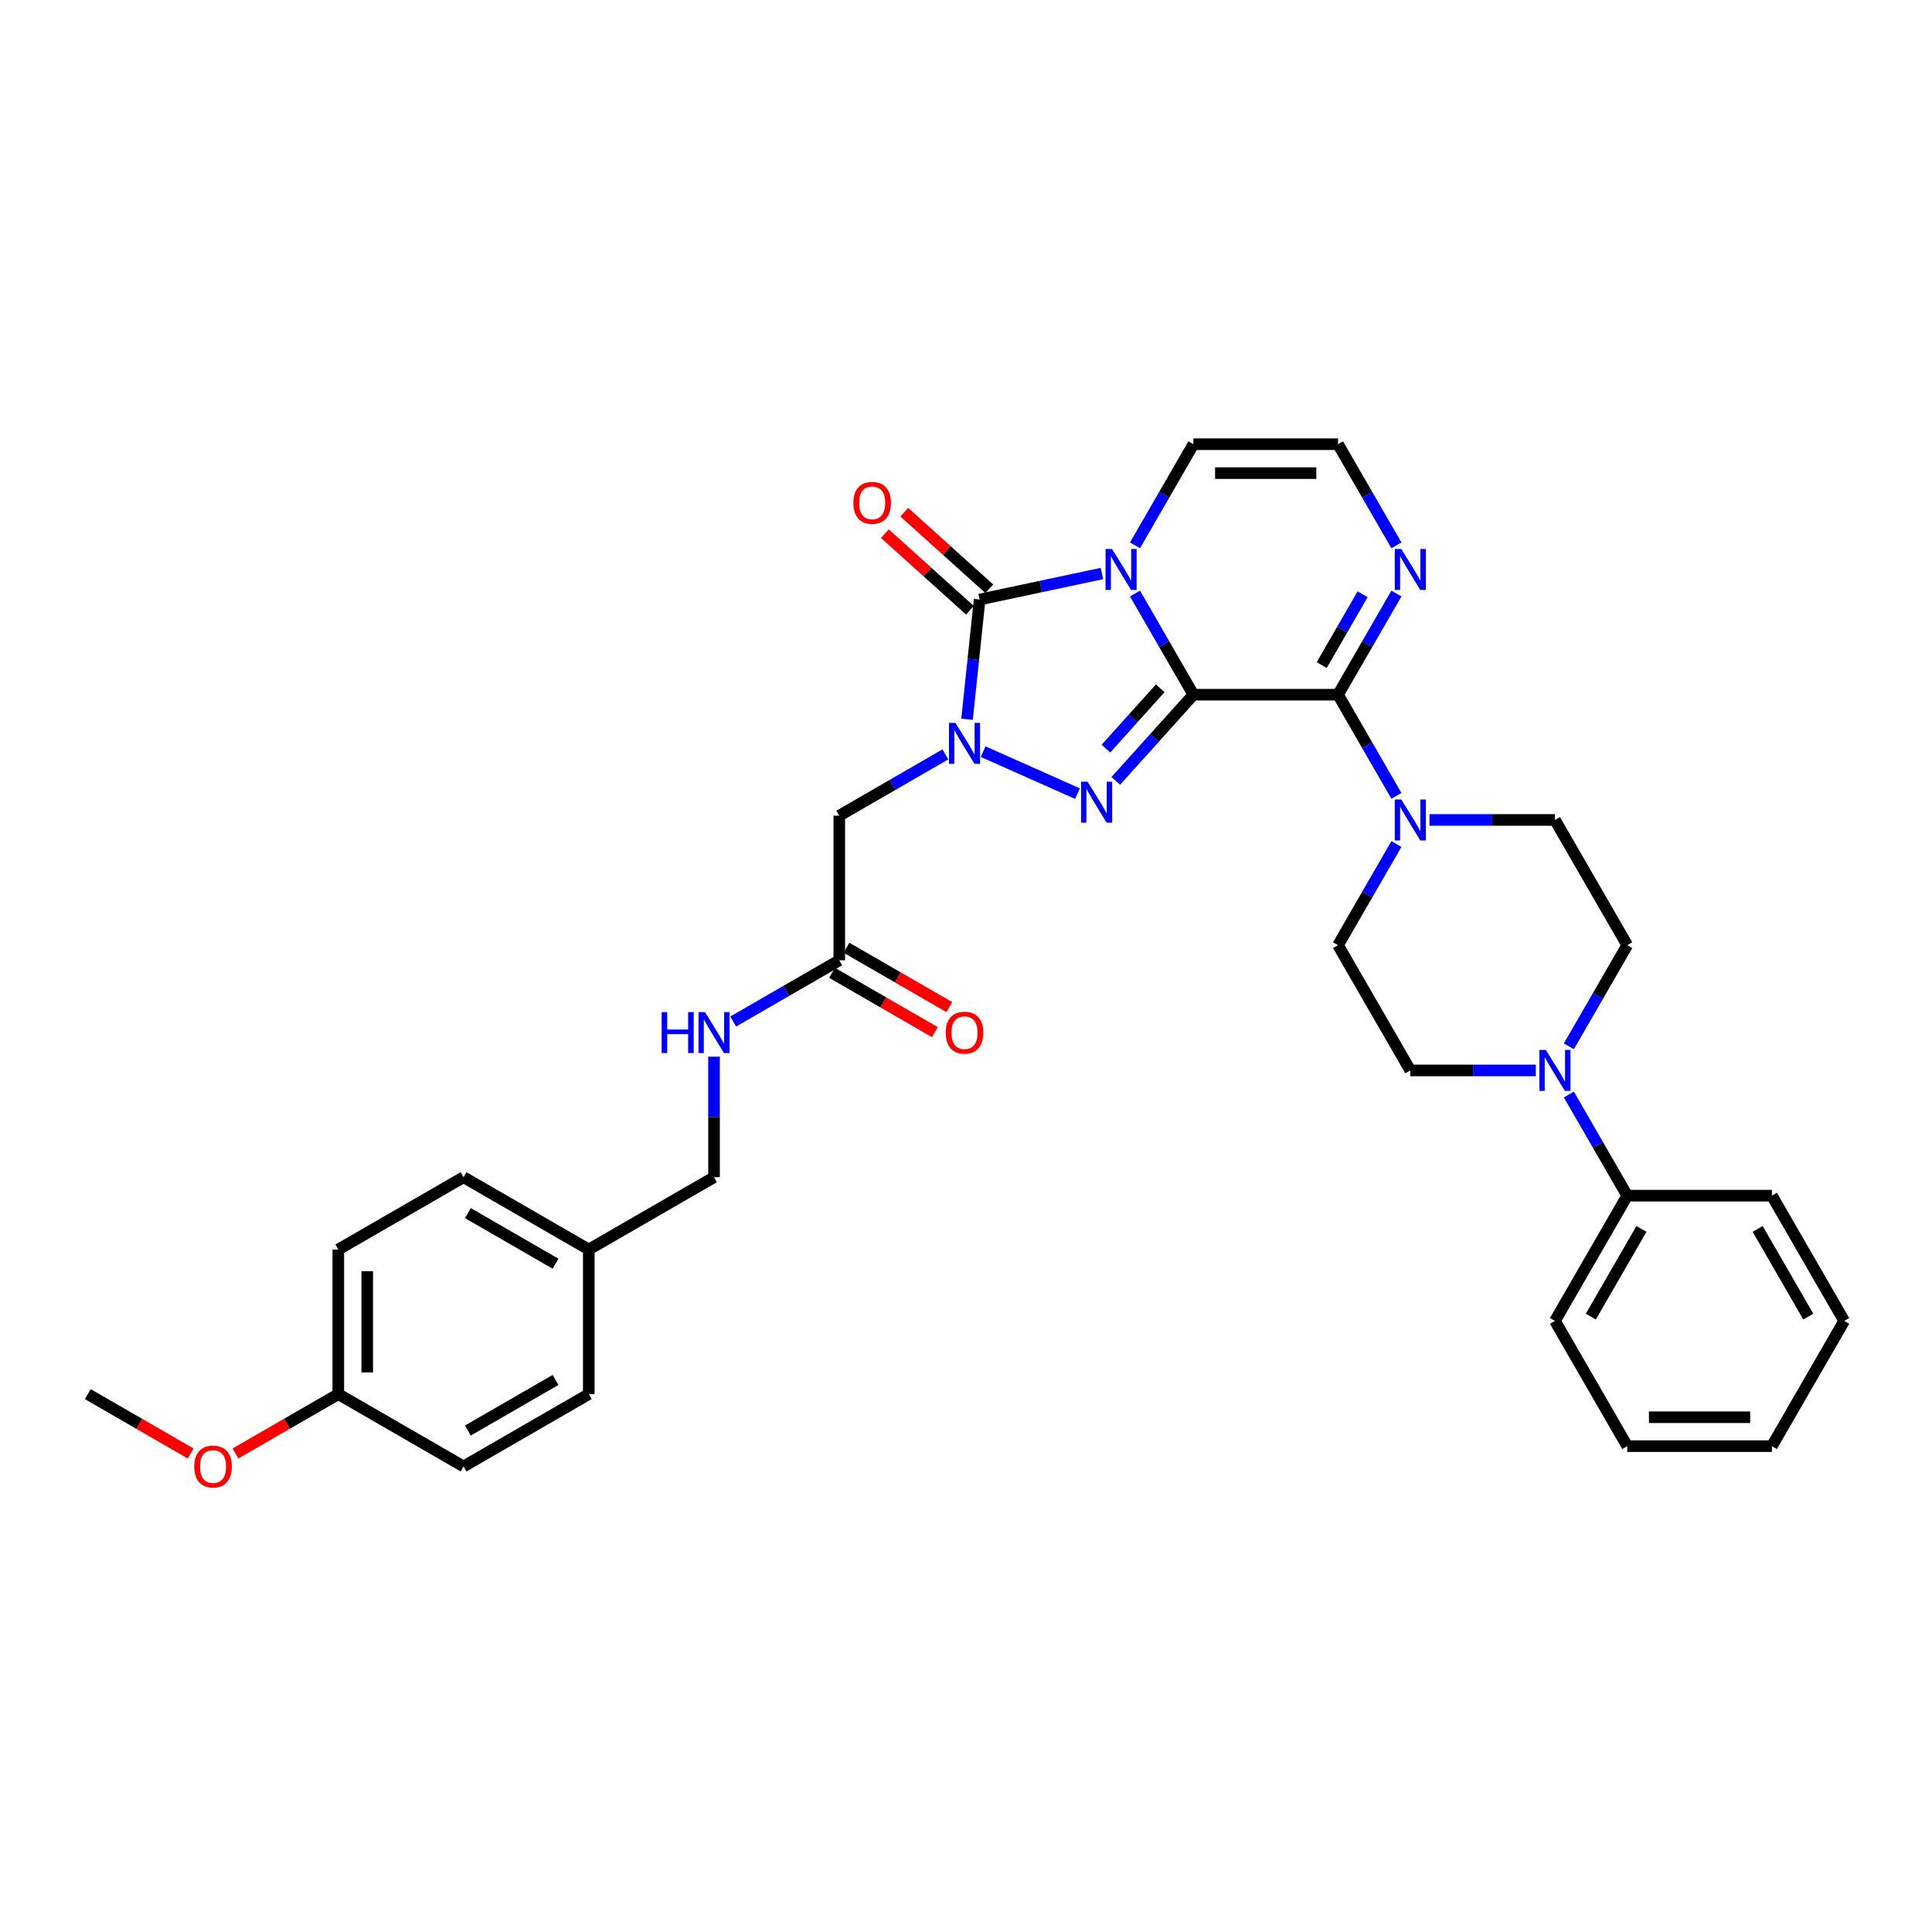 <?xml version='1.0' encoding='iso-8859-1'?>
<svg version='1.1' baseProfile='full'
              xmlns='http://www.w3.org/2000/svg'
                      xmlns:rdkit='http://www.rdkit.org/xml'
                      xmlns:xlink='http://www.w3.org/1999/xlink'
                  xml:space='preserve'
width='1000px' height='1000px' viewBox='0 0 1000 1000'>
<!-- END OF HEADER -->
<rect style='opacity:1.0;fill:#FFFFFF;stroke:none' width='1000' height='1000' x='0' y='0'> </rect>
<path class='bond-0' d='M 617.702,359.575 L 602.589,333.398' style='fill:none;fill-rule:evenodd;stroke:#000000;stroke-width:6px;stroke-linecap:butt;stroke-linejoin:miter;stroke-opacity:1' />
<path class='bond-0' d='M 602.589,333.398 L 587.475,307.221' style='fill:none;fill-rule:evenodd;stroke:#0000FF;stroke-width:6px;stroke-linecap:butt;stroke-linejoin:miter;stroke-opacity:1' />
<path class='bond-1' d='M 617.702,359.575 L 597.614,381.886' style='fill:none;fill-rule:evenodd;stroke:#000000;stroke-width:6px;stroke-linecap:butt;stroke-linejoin:miter;stroke-opacity:1' />
<path class='bond-1' d='M 597.614,381.886 L 577.526,404.196' style='fill:none;fill-rule:evenodd;stroke:#0000FF;stroke-width:6px;stroke-linecap:butt;stroke-linejoin:miter;stroke-opacity:1' />
<path class='bond-1' d='M 600.551,356.251 L 586.489,371.868' style='fill:none;fill-rule:evenodd;stroke:#000000;stroke-width:6px;stroke-linecap:butt;stroke-linejoin:miter;stroke-opacity:1' />
<path class='bond-1' d='M 586.489,371.868 L 572.427,387.485' style='fill:none;fill-rule:evenodd;stroke:#0000FF;stroke-width:6px;stroke-linecap:butt;stroke-linejoin:miter;stroke-opacity:1' />
<path class='bond-4' d='M 617.702,359.575 L 692.556,359.575' style='fill:none;fill-rule:evenodd;stroke:#000000;stroke-width:6px;stroke-linecap:butt;stroke-linejoin:miter;stroke-opacity:1' />
<path class='bond-3' d='M 570.365,296.857 L 538.711,303.585' style='fill:none;fill-rule:evenodd;stroke:#0000FF;stroke-width:6px;stroke-linecap:butt;stroke-linejoin:miter;stroke-opacity:1' />
<path class='bond-3' d='M 538.711,303.585 L 507.057,310.313' style='fill:none;fill-rule:evenodd;stroke:#000000;stroke-width:6px;stroke-linecap:butt;stroke-linejoin:miter;stroke-opacity:1' />
<path class='bond-9' d='M 587.475,282.279 L 602.589,256.102' style='fill:none;fill-rule:evenodd;stroke:#0000FF;stroke-width:6px;stroke-linecap:butt;stroke-linejoin:miter;stroke-opacity:1' />
<path class='bond-9' d='M 602.589,256.102 L 617.702,229.925' style='fill:none;fill-rule:evenodd;stroke:#000000;stroke-width:6px;stroke-linecap:butt;stroke-linejoin:miter;stroke-opacity:1' />
<path class='bond-2' d='M 557.705,410.79 L 508.872,389.049' style='fill:none;fill-rule:evenodd;stroke:#0000FF;stroke-width:6px;stroke-linecap:butt;stroke-linejoin:miter;stroke-opacity:1' />
<path class='bond-6' d='M 489.322,390.479 L 461.865,406.331' style='fill:none;fill-rule:evenodd;stroke:#0000FF;stroke-width:6px;stroke-linecap:butt;stroke-linejoin:miter;stroke-opacity:1' />
<path class='bond-6' d='M 461.865,406.331 L 434.407,422.184' style='fill:none;fill-rule:evenodd;stroke:#000000;stroke-width:6px;stroke-linecap:butt;stroke-linejoin:miter;stroke-opacity:1' />
<path class='bond-34' d='M 500.544,372.286 L 503.8,341.3' style='fill:none;fill-rule:evenodd;stroke:#0000FF;stroke-width:6px;stroke-linecap:butt;stroke-linejoin:miter;stroke-opacity:1' />
<path class='bond-34' d='M 503.8,341.3 L 507.057,310.313' style='fill:none;fill-rule:evenodd;stroke:#000000;stroke-width:6px;stroke-linecap:butt;stroke-linejoin:miter;stroke-opacity:1' />
<path class='bond-12' d='M 512.066,304.75 L 490.053,284.93' style='fill:none;fill-rule:evenodd;stroke:#000000;stroke-width:6px;stroke-linecap:butt;stroke-linejoin:miter;stroke-opacity:1' />
<path class='bond-12' d='M 490.053,284.93 L 468.041,265.11' style='fill:none;fill-rule:evenodd;stroke:#FF0000;stroke-width:6px;stroke-linecap:butt;stroke-linejoin:miter;stroke-opacity:1' />
<path class='bond-12' d='M 502.048,315.876 L 480.036,296.056' style='fill:none;fill-rule:evenodd;stroke:#000000;stroke-width:6px;stroke-linecap:butt;stroke-linejoin:miter;stroke-opacity:1' />
<path class='bond-12' d='M 480.036,296.056 L 458.023,276.235' style='fill:none;fill-rule:evenodd;stroke:#FF0000;stroke-width:6px;stroke-linecap:butt;stroke-linejoin:miter;stroke-opacity:1' />
<path class='bond-5' d='M 692.556,359.575 L 707.67,385.753' style='fill:none;fill-rule:evenodd;stroke:#000000;stroke-width:6px;stroke-linecap:butt;stroke-linejoin:miter;stroke-opacity:1' />
<path class='bond-5' d='M 707.67,385.753 L 722.784,411.93' style='fill:none;fill-rule:evenodd;stroke:#0000FF;stroke-width:6px;stroke-linecap:butt;stroke-linejoin:miter;stroke-opacity:1' />
<path class='bond-7' d='M 692.556,359.575 L 707.67,333.398' style='fill:none;fill-rule:evenodd;stroke:#000000;stroke-width:6px;stroke-linecap:butt;stroke-linejoin:miter;stroke-opacity:1' />
<path class='bond-7' d='M 707.67,333.398 L 722.784,307.221' style='fill:none;fill-rule:evenodd;stroke:#0000FF;stroke-width:6px;stroke-linecap:butt;stroke-linejoin:miter;stroke-opacity:1' />
<path class='bond-7' d='M 684.125,344.237 L 694.705,325.913' style='fill:none;fill-rule:evenodd;stroke:#000000;stroke-width:6px;stroke-linecap:butt;stroke-linejoin:miter;stroke-opacity:1' />
<path class='bond-7' d='M 694.705,325.913 L 705.284,307.589' style='fill:none;fill-rule:evenodd;stroke:#0000FF;stroke-width:6px;stroke-linecap:butt;stroke-linejoin:miter;stroke-opacity:1' />
<path class='bond-13' d='M 722.784,436.872 L 707.67,463.049' style='fill:none;fill-rule:evenodd;stroke:#0000FF;stroke-width:6px;stroke-linecap:butt;stroke-linejoin:miter;stroke-opacity:1' />
<path class='bond-13' d='M 707.67,463.049 L 692.556,489.226' style='fill:none;fill-rule:evenodd;stroke:#000000;stroke-width:6px;stroke-linecap:butt;stroke-linejoin:miter;stroke-opacity:1' />
<path class='bond-14' d='M 739.894,424.401 L 772.366,424.401' style='fill:none;fill-rule:evenodd;stroke:#0000FF;stroke-width:6px;stroke-linecap:butt;stroke-linejoin:miter;stroke-opacity:1' />
<path class='bond-14' d='M 772.366,424.401 L 804.837,424.401' style='fill:none;fill-rule:evenodd;stroke:#000000;stroke-width:6px;stroke-linecap:butt;stroke-linejoin:miter;stroke-opacity:1' />
<path class='bond-10' d='M 434.407,422.184 L 434.407,497.038' style='fill:none;fill-rule:evenodd;stroke:#000000;stroke-width:6px;stroke-linecap:butt;stroke-linejoin:miter;stroke-opacity:1' />
<path class='bond-11' d='M 722.784,282.279 L 707.67,256.102' style='fill:none;fill-rule:evenodd;stroke:#0000FF;stroke-width:6px;stroke-linecap:butt;stroke-linejoin:miter;stroke-opacity:1' />
<path class='bond-11' d='M 707.67,256.102 L 692.556,229.925' style='fill:none;fill-rule:evenodd;stroke:#000000;stroke-width:6px;stroke-linecap:butt;stroke-linejoin:miter;stroke-opacity:1' />
<path class='bond-8' d='M 812.037,541.581 L 827.151,515.404' style='fill:none;fill-rule:evenodd;stroke:#0000FF;stroke-width:6px;stroke-linecap:butt;stroke-linejoin:miter;stroke-opacity:1' />
<path class='bond-8' d='M 827.151,515.404 L 842.264,489.226' style='fill:none;fill-rule:evenodd;stroke:#000000;stroke-width:6px;stroke-linecap:butt;stroke-linejoin:miter;stroke-opacity:1' />
<path class='bond-18' d='M 812.037,566.523 L 827.151,592.7' style='fill:none;fill-rule:evenodd;stroke:#0000FF;stroke-width:6px;stroke-linecap:butt;stroke-linejoin:miter;stroke-opacity:1' />
<path class='bond-18' d='M 827.151,592.7 L 842.264,618.877' style='fill:none;fill-rule:evenodd;stroke:#000000;stroke-width:6px;stroke-linecap:butt;stroke-linejoin:miter;stroke-opacity:1' />
<path class='bond-36' d='M 794.927,554.052 L 762.455,554.052' style='fill:none;fill-rule:evenodd;stroke:#0000FF;stroke-width:6px;stroke-linecap:butt;stroke-linejoin:miter;stroke-opacity:1' />
<path class='bond-36' d='M 762.455,554.052 L 729.983,554.052' style='fill:none;fill-rule:evenodd;stroke:#000000;stroke-width:6px;stroke-linecap:butt;stroke-linejoin:miter;stroke-opacity:1' />
<path class='bond-35' d='M 617.702,229.925 L 692.556,229.925' style='fill:none;fill-rule:evenodd;stroke:#000000;stroke-width:6px;stroke-linecap:butt;stroke-linejoin:miter;stroke-opacity:1' />
<path class='bond-35' d='M 628.931,244.895 L 681.328,244.895' style='fill:none;fill-rule:evenodd;stroke:#000000;stroke-width:6px;stroke-linecap:butt;stroke-linejoin:miter;stroke-opacity:1' />
<path class='bond-17' d='M 434.407,497.038 L 406.95,512.891' style='fill:none;fill-rule:evenodd;stroke:#000000;stroke-width:6px;stroke-linecap:butt;stroke-linejoin:miter;stroke-opacity:1' />
<path class='bond-17' d='M 406.95,512.891 L 379.493,528.743' style='fill:none;fill-rule:evenodd;stroke:#0000FF;stroke-width:6px;stroke-linecap:butt;stroke-linejoin:miter;stroke-opacity:1' />
<path class='bond-19' d='M 430.665,503.521 L 457.276,518.885' style='fill:none;fill-rule:evenodd;stroke:#000000;stroke-width:6px;stroke-linecap:butt;stroke-linejoin:miter;stroke-opacity:1' />
<path class='bond-19' d='M 457.276,518.885 L 483.888,534.249' style='fill:none;fill-rule:evenodd;stroke:#FF0000;stroke-width:6px;stroke-linecap:butt;stroke-linejoin:miter;stroke-opacity:1' />
<path class='bond-19' d='M 438.15,490.555 L 464.762,505.92' style='fill:none;fill-rule:evenodd;stroke:#000000;stroke-width:6px;stroke-linecap:butt;stroke-linejoin:miter;stroke-opacity:1' />
<path class='bond-19' d='M 464.762,505.92 L 491.373,521.284' style='fill:none;fill-rule:evenodd;stroke:#FF0000;stroke-width:6px;stroke-linecap:butt;stroke-linejoin:miter;stroke-opacity:1' />
<path class='bond-15' d='M 692.556,489.226 L 729.983,554.052' style='fill:none;fill-rule:evenodd;stroke:#000000;stroke-width:6px;stroke-linecap:butt;stroke-linejoin:miter;stroke-opacity:1' />
<path class='bond-16' d='M 804.837,424.401 L 842.264,489.226' style='fill:none;fill-rule:evenodd;stroke:#000000;stroke-width:6px;stroke-linecap:butt;stroke-linejoin:miter;stroke-opacity:1' />
<path class='bond-20' d='M 369.582,546.936 L 369.582,578.127' style='fill:none;fill-rule:evenodd;stroke:#0000FF;stroke-width:6px;stroke-linecap:butt;stroke-linejoin:miter;stroke-opacity:1' />
<path class='bond-20' d='M 369.582,578.127 L 369.582,609.319' style='fill:none;fill-rule:evenodd;stroke:#000000;stroke-width:6px;stroke-linecap:butt;stroke-linejoin:miter;stroke-opacity:1' />
<path class='bond-28' d='M 842.264,618.877 L 804.837,683.703' style='fill:none;fill-rule:evenodd;stroke:#000000;stroke-width:6px;stroke-linecap:butt;stroke-linejoin:miter;stroke-opacity:1' />
<path class='bond-28' d='M 849.615,636.087 L 823.417,681.464' style='fill:none;fill-rule:evenodd;stroke:#000000;stroke-width:6px;stroke-linecap:butt;stroke-linejoin:miter;stroke-opacity:1' />
<path class='bond-29' d='M 842.264,618.877 L 917.118,618.877' style='fill:none;fill-rule:evenodd;stroke:#000000;stroke-width:6px;stroke-linecap:butt;stroke-linejoin:miter;stroke-opacity:1' />
<path class='bond-21' d='M 369.582,609.319 L 304.756,646.746' style='fill:none;fill-rule:evenodd;stroke:#000000;stroke-width:6px;stroke-linecap:butt;stroke-linejoin:miter;stroke-opacity:1' />
<path class='bond-23' d='M 304.756,646.746 L 304.756,721.6' style='fill:none;fill-rule:evenodd;stroke:#000000;stroke-width:6px;stroke-linecap:butt;stroke-linejoin:miter;stroke-opacity:1' />
<path class='bond-24' d='M 304.756,646.746 L 239.931,609.319' style='fill:none;fill-rule:evenodd;stroke:#000000;stroke-width:6px;stroke-linecap:butt;stroke-linejoin:miter;stroke-opacity:1' />
<path class='bond-24' d='M 287.547,654.097 L 242.169,627.898' style='fill:none;fill-rule:evenodd;stroke:#000000;stroke-width:6px;stroke-linecap:butt;stroke-linejoin:miter;stroke-opacity:1' />
<path class='bond-22' d='M 175.105,721.6 L 175.105,646.746' style='fill:none;fill-rule:evenodd;stroke:#000000;stroke-width:6px;stroke-linecap:butt;stroke-linejoin:miter;stroke-opacity:1' />
<path class='bond-22' d='M 190.076,710.372 L 190.076,657.974' style='fill:none;fill-rule:evenodd;stroke:#000000;stroke-width:6px;stroke-linecap:butt;stroke-linejoin:miter;stroke-opacity:1' />
<path class='bond-27' d='M 175.105,721.6 L 148.494,736.964' style='fill:none;fill-rule:evenodd;stroke:#000000;stroke-width:6px;stroke-linecap:butt;stroke-linejoin:miter;stroke-opacity:1' />
<path class='bond-27' d='M 148.494,736.964 L 121.882,752.328' style='fill:none;fill-rule:evenodd;stroke:#FF0000;stroke-width:6px;stroke-linecap:butt;stroke-linejoin:miter;stroke-opacity:1' />
<path class='bond-38' d='M 175.105,721.6 L 239.931,759.027' style='fill:none;fill-rule:evenodd;stroke:#000000;stroke-width:6px;stroke-linecap:butt;stroke-linejoin:miter;stroke-opacity:1' />
<path class='bond-25' d='M 304.756,721.6 L 239.931,759.027' style='fill:none;fill-rule:evenodd;stroke:#000000;stroke-width:6px;stroke-linecap:butt;stroke-linejoin:miter;stroke-opacity:1' />
<path class='bond-25' d='M 287.547,714.249 L 242.169,740.448' style='fill:none;fill-rule:evenodd;stroke:#000000;stroke-width:6px;stroke-linecap:butt;stroke-linejoin:miter;stroke-opacity:1' />
<path class='bond-26' d='M 239.931,609.319 L 175.105,646.746' style='fill:none;fill-rule:evenodd;stroke:#000000;stroke-width:6px;stroke-linecap:butt;stroke-linejoin:miter;stroke-opacity:1' />
<path class='bond-30' d='M 98.678,752.328 L 72.066,736.964' style='fill:none;fill-rule:evenodd;stroke:#FF0000;stroke-width:6px;stroke-linecap:butt;stroke-linejoin:miter;stroke-opacity:1' />
<path class='bond-30' d='M 72.066,736.964 L 45.455,721.6' style='fill:none;fill-rule:evenodd;stroke:#000000;stroke-width:6px;stroke-linecap:butt;stroke-linejoin:miter;stroke-opacity:1' />
<path class='bond-31' d='M 804.837,683.703 L 842.264,748.528' style='fill:none;fill-rule:evenodd;stroke:#000000;stroke-width:6px;stroke-linecap:butt;stroke-linejoin:miter;stroke-opacity:1' />
<path class='bond-32' d='M 917.118,618.877 L 954.545,683.703' style='fill:none;fill-rule:evenodd;stroke:#000000;stroke-width:6px;stroke-linecap:butt;stroke-linejoin:miter;stroke-opacity:1' />
<path class='bond-32' d='M 909.767,636.087 L 935.966,681.464' style='fill:none;fill-rule:evenodd;stroke:#000000;stroke-width:6px;stroke-linecap:butt;stroke-linejoin:miter;stroke-opacity:1' />
<path class='bond-37' d='M 842.264,748.528 L 917.118,748.528' style='fill:none;fill-rule:evenodd;stroke:#000000;stroke-width:6px;stroke-linecap:butt;stroke-linejoin:miter;stroke-opacity:1' />
<path class='bond-37' d='M 853.493,733.557 L 905.89,733.557' style='fill:none;fill-rule:evenodd;stroke:#000000;stroke-width:6px;stroke-linecap:butt;stroke-linejoin:miter;stroke-opacity:1' />
<path class='bond-33' d='M 954.545,683.703 L 917.118,748.528' style='fill:none;fill-rule:evenodd;stroke:#000000;stroke-width:6px;stroke-linecap:butt;stroke-linejoin:miter;stroke-opacity:1' />
<path  class='atom-1' d='M 575.59 284.151
L 582.536 295.379
Q 583.225 296.487, 584.333 298.493
Q 585.44 300.499, 585.5 300.619
L 585.5 284.151
L 588.315 284.151
L 588.315 305.349
L 585.41 305.349
L 577.955 293.073
Q 577.087 291.636, 576.158 289.989
Q 575.26 288.343, 574.991 287.834
L 574.991 305.349
L 572.236 305.349
L 572.236 284.151
L 575.59 284.151
' fill='#0000FF'/>
<path  class='atom-2' d='M 562.929 404.604
L 569.876 415.832
Q 570.565 416.939, 571.672 418.946
Q 572.78 420.952, 572.84 421.071
L 572.84 404.604
L 575.655 404.604
L 575.655 425.802
L 572.75 425.802
L 565.295 413.526
Q 564.427 412.089, 563.498 410.442
Q 562.6 408.795, 562.331 408.286
L 562.331 425.802
L 559.576 425.802
L 559.576 404.604
L 562.929 404.604
' fill='#0000FF'/>
<path  class='atom-3' d='M 494.547 374.158
L 501.493 385.386
Q 502.182 386.494, 503.29 388.5
Q 504.398 390.506, 504.458 390.626
L 504.458 374.158
L 507.272 374.158
L 507.272 395.356
L 504.368 395.356
L 496.912 383.08
Q 496.044 381.643, 495.116 379.996
Q 494.218 378.349, 493.948 377.84
L 493.948 395.356
L 491.193 395.356
L 491.193 374.158
L 494.547 374.158
' fill='#0000FF'/>
<path  class='atom-6' d='M 725.298 413.802
L 732.244 425.03
Q 732.933 426.138, 734.041 428.144
Q 735.148 430.15, 735.208 430.27
L 735.208 413.802
L 738.023 413.802
L 738.023 435
L 735.118 435
L 727.663 422.724
Q 726.795 421.287, 725.866 419.64
Q 724.968 417.993, 724.699 417.484
L 724.699 435
L 721.944 435
L 721.944 413.802
L 725.298 413.802
' fill='#0000FF'/>
<path  class='atom-8' d='M 725.298 284.151
L 732.244 295.379
Q 732.933 296.487, 734.041 298.493
Q 735.148 300.499, 735.208 300.619
L 735.208 284.151
L 738.023 284.151
L 738.023 305.349
L 735.118 305.349
L 727.663 293.073
Q 726.795 291.636, 725.866 289.989
Q 724.968 288.343, 724.699 287.834
L 724.699 305.349
L 721.944 305.349
L 721.944 284.151
L 725.298 284.151
' fill='#0000FF'/>
<path  class='atom-9' d='M 800.152 543.453
L 807.098 554.681
Q 807.787 555.789, 808.895 557.795
Q 810.002 559.801, 810.062 559.92
L 810.062 543.453
L 812.877 543.453
L 812.877 564.651
L 809.972 564.651
L 802.517 552.375
Q 801.649 550.938, 800.72 549.291
Q 799.822 547.644, 799.553 547.135
L 799.553 564.651
L 796.798 564.651
L 796.798 543.453
L 800.152 543.453
' fill='#0000FF'/>
<path  class='atom-13' d='M 441.699 260.286
Q 441.699 255.196, 444.214 252.351
Q 446.729 249.507, 451.43 249.507
Q 456.131 249.507, 458.646 252.351
Q 461.161 255.196, 461.161 260.286
Q 461.161 265.436, 458.616 268.37
Q 456.071 271.274, 451.43 271.274
Q 446.759 271.274, 444.214 268.37
Q 441.699 265.466, 441.699 260.286
M 451.43 268.879
Q 454.664 268.879, 456.4 266.723
Q 458.167 264.538, 458.167 260.286
Q 458.167 256.124, 456.4 254.028
Q 454.664 251.902, 451.43 251.902
Q 448.196 251.902, 446.43 253.998
Q 444.693 256.094, 444.693 260.286
Q 444.693 264.567, 446.43 266.723
Q 448.196 268.879, 451.43 268.879
' fill='#FF0000'/>
<path  class='atom-18' d='M 342.47 523.866
L 345.344 523.866
L 345.344 532.878
L 356.183 532.878
L 356.183 523.866
L 359.057 523.866
L 359.057 545.064
L 356.183 545.064
L 356.183 535.273
L 345.344 535.273
L 345.344 545.064
L 342.47 545.064
L 342.47 523.866
' fill='#0000FF'/>
<path  class='atom-18' d='M 364.896 523.866
L 371.842 535.094
Q 372.531 536.202, 373.639 538.208
Q 374.747 540.214, 374.807 540.334
L 374.807 523.866
L 377.621 523.866
L 377.621 545.064
L 374.717 545.064
L 367.261 532.788
Q 366.393 531.351, 365.465 529.704
Q 364.567 528.057, 364.297 527.548
L 364.297 545.064
L 361.543 545.064
L 361.543 523.866
L 364.896 523.866
' fill='#0000FF'/>
<path  class='atom-20' d='M 489.502 534.525
Q 489.502 529.435, 492.017 526.59
Q 494.532 523.746, 499.233 523.746
Q 503.934 523.746, 506.449 526.59
Q 508.964 529.435, 508.964 534.525
Q 508.964 539.675, 506.419 542.609
Q 503.874 545.513, 499.233 545.513
Q 494.562 545.513, 492.017 542.609
Q 489.502 539.705, 489.502 534.525
M 499.233 543.118
Q 502.467 543.118, 504.203 540.962
Q 505.97 538.777, 505.97 534.525
Q 505.97 530.363, 504.203 528.267
Q 502.467 526.141, 499.233 526.141
Q 495.999 526.141, 494.233 528.237
Q 492.496 530.333, 492.496 534.525
Q 492.496 538.807, 494.233 540.962
Q 495.999 543.118, 499.233 543.118
' fill='#FF0000'/>
<path  class='atom-28' d='M 100.549 759.087
Q 100.549 753.997, 103.064 751.152
Q 105.579 748.308, 110.28 748.308
Q 114.981 748.308, 117.496 751.152
Q 120.011 753.997, 120.011 759.087
Q 120.011 764.237, 117.466 767.171
Q 114.921 770.075, 110.28 770.075
Q 105.609 770.075, 103.064 767.171
Q 100.549 764.267, 100.549 759.087
M 110.28 767.68
Q 113.514 767.68, 115.25 765.524
Q 117.017 763.339, 117.017 759.087
Q 117.017 754.925, 115.25 752.829
Q 113.514 750.703, 110.28 750.703
Q 107.046 750.703, 105.28 752.799
Q 103.543 754.895, 103.543 759.087
Q 103.543 763.369, 105.28 765.524
Q 107.046 767.68, 110.28 767.68
' fill='#FF0000'/>
</svg>
